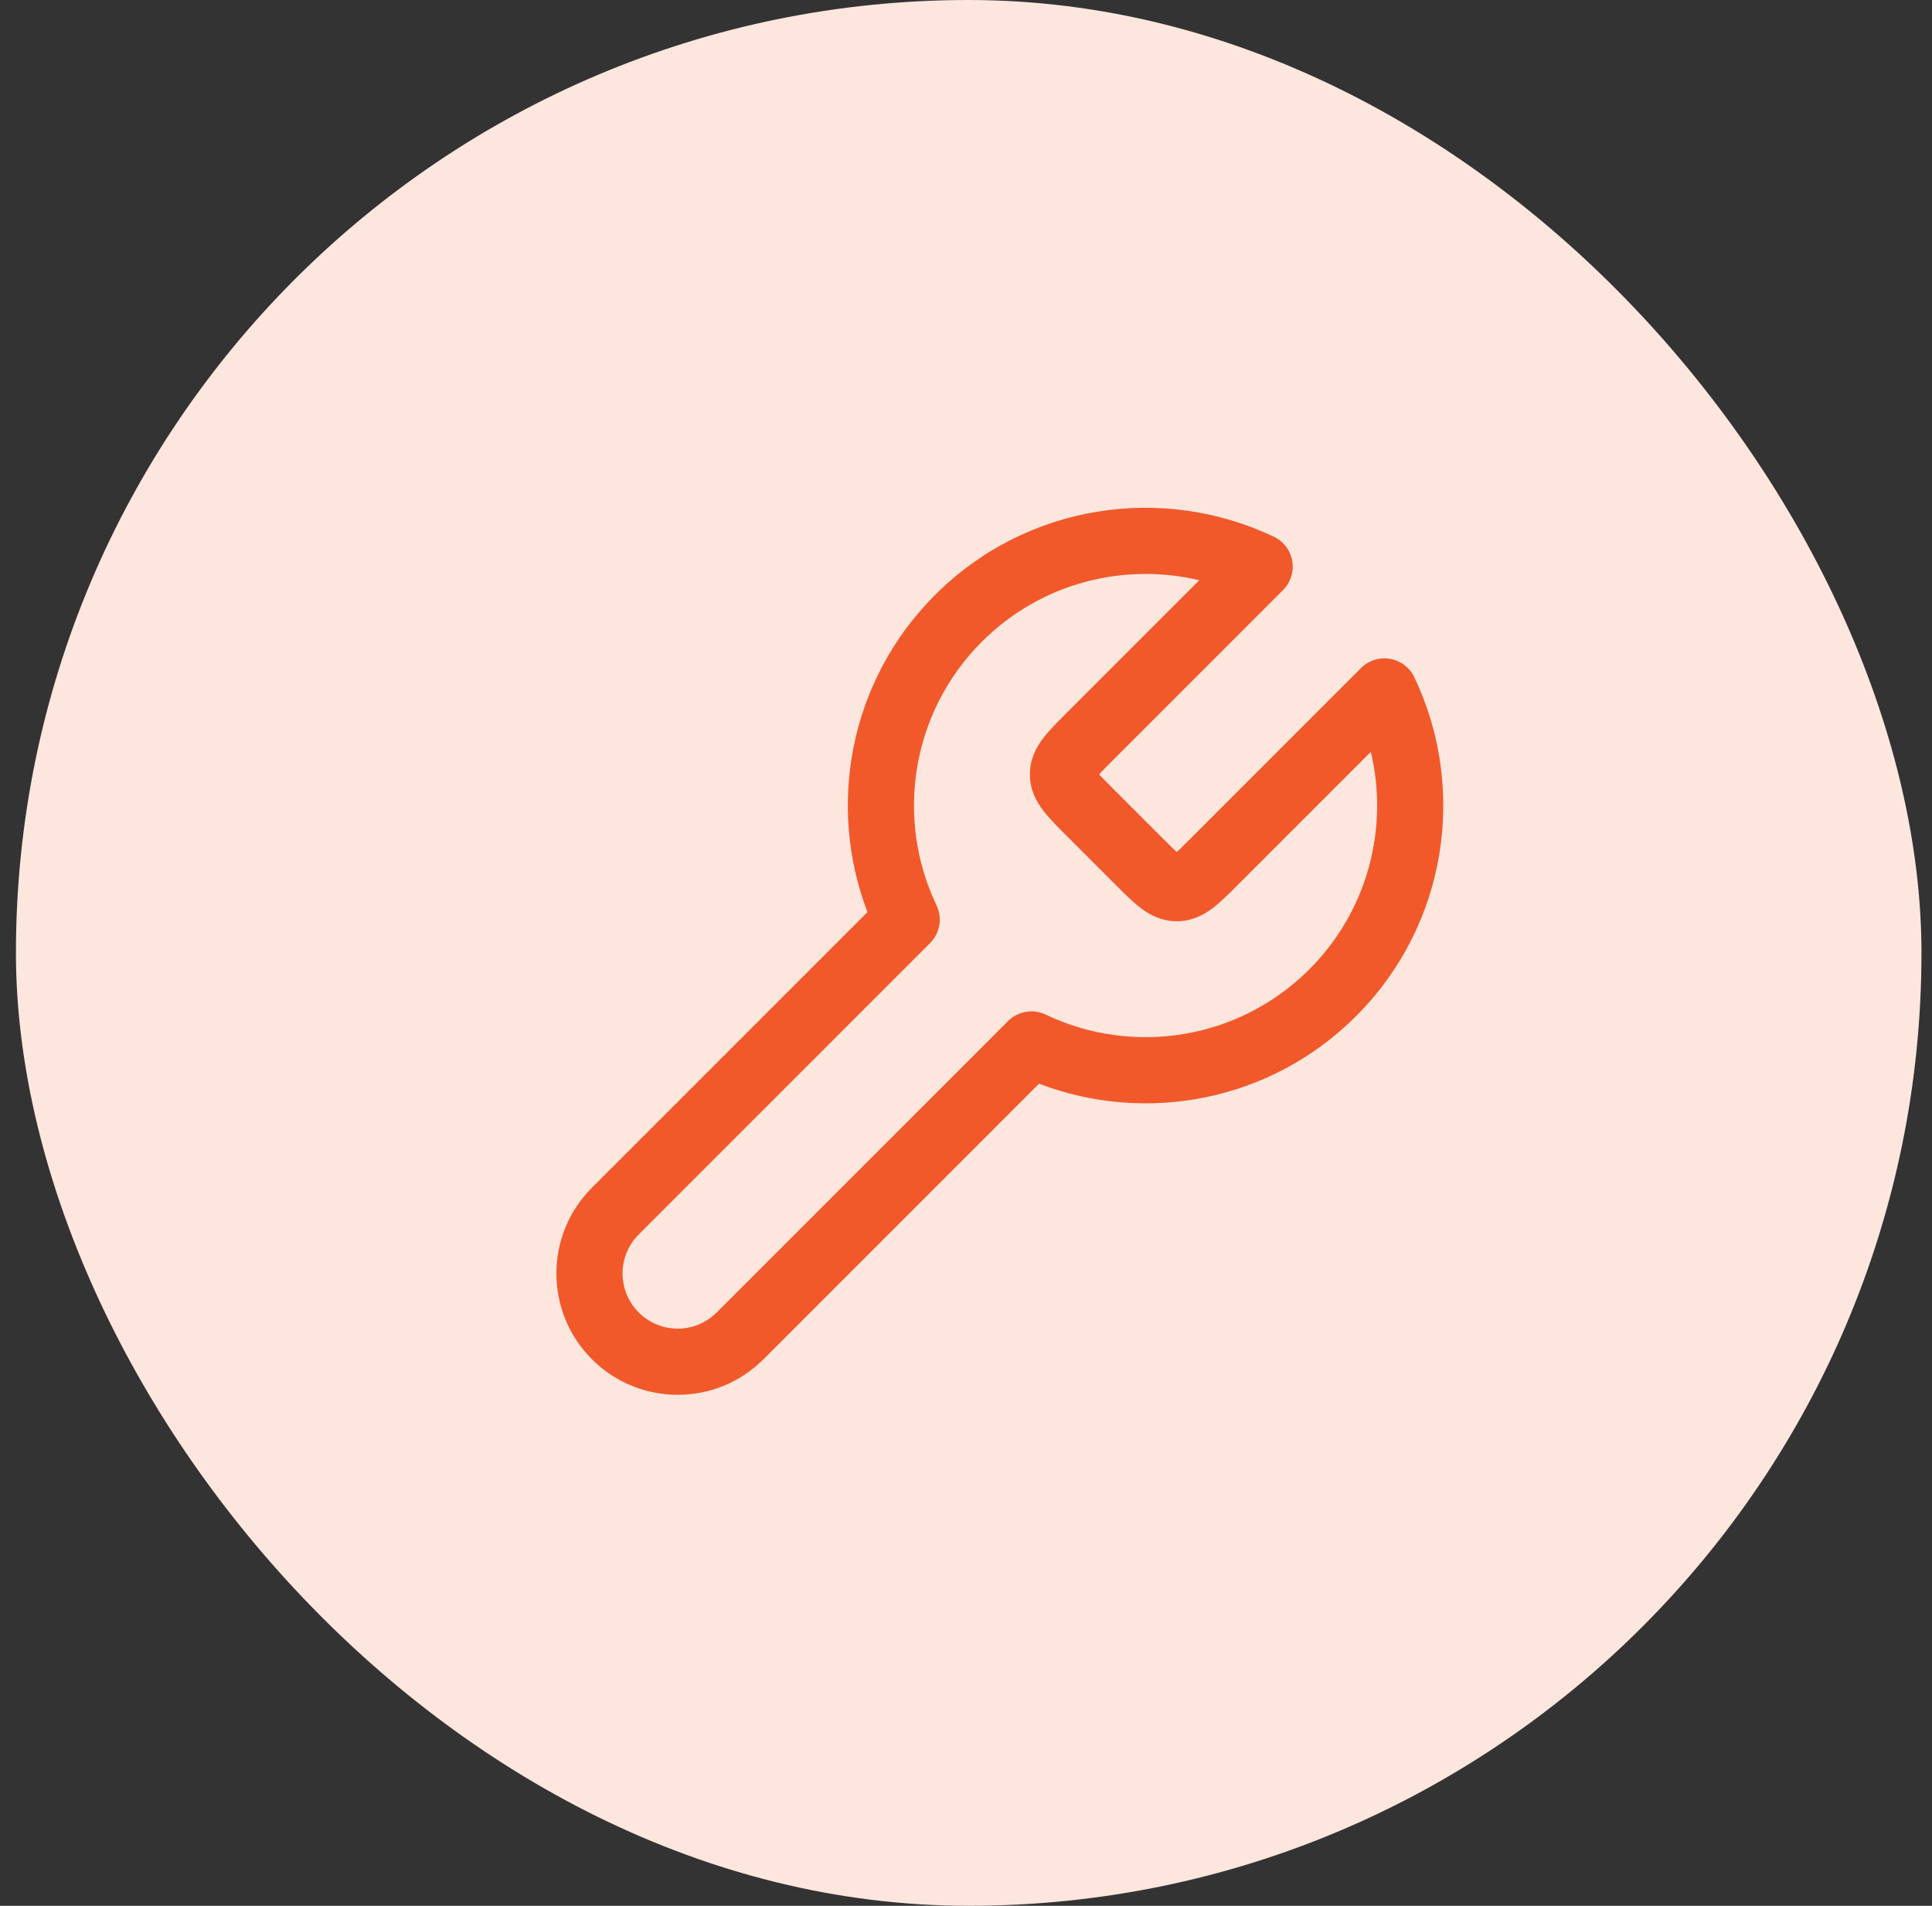 <svg xmlns="http://www.w3.org/2000/svg" fill="none" viewBox="0 0 73 72" height="72" width="73">
<rect x="0" y="0" width="73" height="72" fill="#333333" stroke="none"/>
<rect fill="#FCE6DE" rx="36" height="72" width="72" x="0.602"></rect>
<path fill="#F1592A" d="M48.828 21.196C48.897 21.596 48.767 22.005 48.48 22.291L42.047 28.725C41.877 28.895 41.743 29.028 41.632 29.146C41.593 29.187 41.559 29.223 41.53 29.255C41.559 29.287 41.593 29.323 41.632 29.364C41.743 29.482 41.877 29.615 42.047 29.785L43.933 31.671C44.103 31.841 44.236 31.974 44.354 32.086C44.395 32.125 44.431 32.158 44.463 32.188C44.495 32.158 44.531 32.125 44.572 32.086C44.69 31.974 44.823 31.841 44.993 31.671L51.426 25.238C51.713 24.951 52.122 24.821 52.522 24.89C52.921 24.958 53.263 25.217 53.438 25.583C55.435 29.763 54.704 34.923 51.239 38.388C47.999 41.629 43.276 42.478 39.259 40.941L28.848 51.352C27.058 53.142 24.156 53.142 22.366 51.352C20.576 49.562 20.576 46.66 22.366 44.87L32.777 34.459C31.24 30.442 32.089 25.719 35.33 22.478C38.794 19.013 43.955 18.283 48.135 20.28C48.501 20.455 48.76 20.796 48.828 21.196ZM45.315 21.921C42.457 21.242 39.325 22.018 37.097 24.246C34.405 26.939 33.832 30.952 35.387 34.206C35.615 34.684 35.517 35.254 35.143 35.629L24.134 46.638C23.32 47.452 23.32 48.771 24.134 49.584C24.947 50.398 26.266 50.398 27.08 49.584L38.089 38.575C38.464 38.201 39.033 38.103 39.512 38.331C42.766 39.886 46.779 39.313 49.472 36.621C51.7 34.393 52.476 31.261 51.797 28.403L46.761 33.439C46.746 33.453 46.732 33.468 46.717 33.483C46.422 33.777 46.12 34.08 45.834 34.298C45.504 34.55 45.053 34.805 44.463 34.805C43.873 34.805 43.422 34.55 43.092 34.298C42.806 34.08 42.504 33.777 42.209 33.483C42.194 33.468 42.179 33.453 42.165 33.439L40.279 31.553C40.265 31.538 40.25 31.524 40.235 31.509C39.941 31.214 39.638 30.912 39.419 30.625C39.168 30.296 38.913 29.845 38.913 29.255C38.913 28.665 39.168 28.214 39.419 27.884C39.638 27.598 39.941 27.295 40.235 27.001C40.25 26.986 40.265 26.971 40.279 26.957L45.315 21.921Z" clip-rule="evenodd" fill-rule="evenodd"></path>
</svg>
